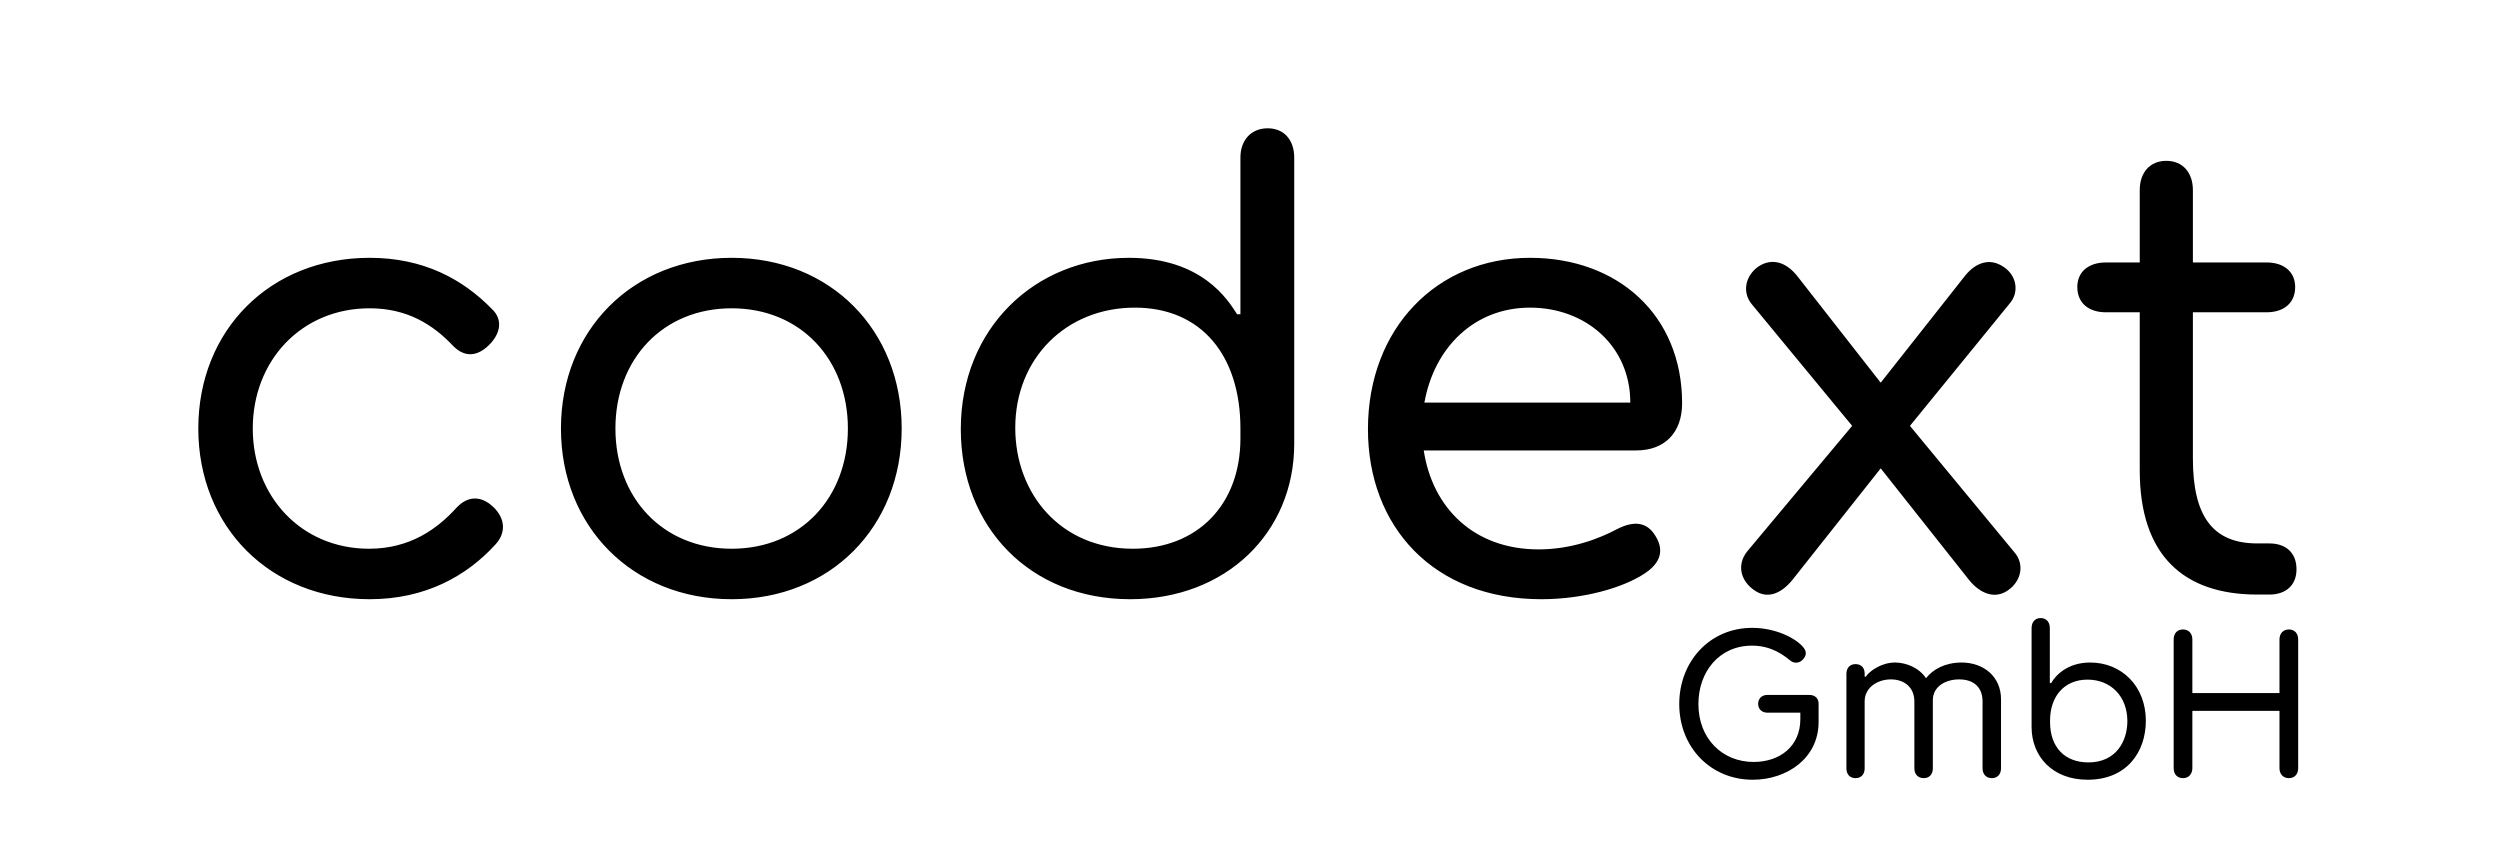 <?xml version="1.0" encoding="utf-8"?>
<svg width="877px" height="300px" viewBox="0 0 877 300" version="1.1" xmlns:xlink="http://www.w3.org/1999/xlink" xmlns="http://www.w3.org/2000/svg">
  <defs>
    <filter id="filter_1">
      <feColorMatrix in="SourceGraphic" type="matrix" values="0 0 0 0 0.075 0 0 0 0 0.075 0 0 0 0 0.075 0 0 0 1 0" />
    </filter>
    <rect width="877" height="300" id="artboard_1" />
    <clipPath id="clip_1">
      <use xlink:href="#artboard_1" clip-rule="evenodd" />
    </clipPath>
  </defs>
  <g id="codext-gmbh" clip-path="url(#clip_1)">
    <g id="Group" transform="translate(59.287 -13)" filter="url(#filter_1)">
      <g id="GmbH" fill="#000000" transform="translate(525.713 209.964)">
        <path d="M148.24 35.448C140.16 35.448 136 40.088 134.56 42.648L134.08 42.648L134.08 23.368C134.08 21.288 132.88 19.848 130.88 19.848C128.88 19.848 127.68 21.288 127.68 23.368L127.68 58.088C127.68 68.168 134.8 76.568 147.36 76.568C160.88 76.568 167.76 67.048 167.76 55.848C167.76 43.768 159.28 35.448 148.24 35.448ZM35.04 46.808L49.68 46.808C51.68 46.808 52.96 48.008 52.96 49.848L52.96 56.328C52.96 68.968 41.92 76.568 29.84 76.568C15.2 76.568 4.08 65.288 4.08 50.008C4.08 35.128 14.72 23.288 29.68 23.288C38 23.288 44.96 26.968 47.52 30.008C48.88 31.608 48.72 32.888 47.52 34.328C46.08 35.928 44.16 35.768 42.88 34.648C40.88 33.048 36.64 29.528 29.6 29.528C18.08 29.528 10.8 38.728 10.8 50.008C10.8 62.168 19.2 70.328 30.16 70.328C39.52 70.328 46.56 64.728 46.56 55.288L46.56 53.048L35.04 53.048C33.04 53.048 31.76 51.768 31.76 49.928C31.76 48.088 33.04 46.808 35.04 46.808ZM214.64 27.368C214.64 25.288 215.92 23.848 217.92 23.848C220 23.848 221.2 25.288 221.2 27.368L221.2 72.488C221.2 74.568 220 76.008 217.92 76.008C215.92 76.008 214.64 74.568 214.64 72.488L214.64 52.408L184.08 52.408L184.08 72.488C184.08 74.568 182.8 76.008 180.8 76.008C178.72 76.008 177.52 74.568 177.52 72.488L177.52 27.368C177.52 25.288 178.72 23.848 180.8 23.848C182.8 23.848 184.08 25.288 184.08 27.368L184.08 46.168L214.64 46.168L214.64 27.368ZM90.64 40.968C93.04 37.848 97.36 35.448 103.12 35.448C110.88 35.448 116.96 40.408 116.96 48.328L116.96 72.568C116.96 74.648 115.68 76.008 113.76 76.008C111.76 76.008 110.48 74.648 110.48 72.568L110.48 49.128C110.48 44.008 107.28 41.368 102.24 41.368C97.52 41.368 93.04 43.848 93.04 48.648L93.04 72.568C93.04 74.648 91.84 76.008 89.84 76.008C87.84 76.008 86.56 74.648 86.56 72.568L86.56 49.128C86.56 44.008 82.88 41.368 78.32 41.368C73.6 41.368 69.12 44.248 69.12 49.048L69.12 72.568C69.12 74.648 67.92 76.008 65.92 76.008C63.92 76.008 62.72 74.648 62.72 72.568L62.72 39.448C62.72 37.368 63.92 36.008 65.92 36.008C67.84 36.008 69.04 37.208 69.12 39.128L69.12 40.408L69.52 40.408C70.72 38.568 74.88 35.448 79.76 35.448C83.76 35.448 88.32 37.368 90.64 40.968ZM147.6 70.488C139.28 70.488 134.16 65.128 134.16 56.328L134.16 55.768C134.16 47.288 139.2 41.448 147.28 41.448C155.52 41.448 161.28 47.368 161.28 56.008C161.28 62.888 157.44 70.488 147.6 70.488Z" />
      </g>
      <g id="codext" fill="#000000">
        <path d="M385.408 58.007C379.582 58.007 375.854 62.201 375.854 68.259L375.854 123.247L374.689 123.247C371.427 118.121 362.34 103.442 336.711 103.442C303.857 103.442 277.762 128.14 277.762 163.556C277.762 197.807 301.993 223.204 337.177 223.204C370.728 223.204 394.727 199.904 394.727 168.682L394.727 68.259C394.727 62.201 391.232 58.007 385.408 58.007ZM732.578 203.632L736.771 203.632C742.596 203.632 746.324 206.894 746.324 212.719C746.324 218.311 742.596 221.573 736.771 221.573L732.578 221.573C706.482 221.573 691.336 207.593 691.336 178.002L691.336 122.548L679.453 122.548C673.396 122.548 669.434 119.286 669.434 113.694C669.434 108.335 673.396 105.073 679.453 105.073L691.336 105.073L691.336 79.676C691.336 73.618 694.831 69.424 700.656 69.424C706.482 69.424 709.977 73.618 709.977 79.676L709.977 105.073L735.839 105.073C741.897 105.073 745.858 108.335 745.858 113.694C745.858 119.286 741.897 122.548 735.839 122.548L709.977 122.548L709.977 173.808C709.977 193.846 716.733 203.632 732.578 203.632ZM112.331 133.965C108.137 138.159 103.71 138.392 99.749 134.431C92.526 126.742 83.439 121.15 70.391 121.15C46.392 121.15 29.384 139.557 29.384 163.323C29.384 187.089 46.392 205.496 70.159 205.496C84.605 205.496 94.157 198.506 100.914 191.05C104.875 186.856 109.535 186.856 113.729 190.817C117.923 194.778 118.389 199.904 114.428 204.098C104.409 215.049 89.963 223.204 70.391 223.204C35.441 223.204 10.277 197.807 10.277 163.323C10.277 128.839 35.441 103.442 70.391 103.442C89.264 103.442 103.011 110.898 113.263 121.383C117.224 125.111 116.292 130.004 112.331 133.965ZM257.024 163.323C257.024 197.807 232.093 223.204 197.376 223.204C162.659 223.204 137.495 197.807 137.495 163.323C137.495 128.839 162.659 103.442 197.376 103.442C232.093 103.442 257.024 128.839 257.024 163.323ZM477.442 103.442C508.198 103.442 530.799 123.48 530.799 154.469C530.799 164.721 524.741 171.012 514.722 171.012L440.162 171.012C443.191 191.05 457.637 205.729 480.471 205.729C491.888 205.729 501.674 202.001 508.198 198.506C513.79 195.71 518.451 195.943 521.479 201.069C524.508 205.962 523.344 210.389 517.751 214.117C510.062 219.243 496.082 223.204 481.403 223.204C443.424 223.204 420.59 197.574 420.59 163.556C420.59 128.14 444.822 103.442 477.442 103.442ZM647.299 206.661L610.719 162.391L645.669 119.519C649.164 115.558 648.232 109.5 643.339 106.471C638.679 103.442 633.786 105.073 630.057 109.733L600.466 147.246L571.109 109.733C567.148 104.84 562.255 103.442 557.594 106.471C552.935 109.733 551.77 115.558 555.265 119.752L590.448 162.391L553.633 206.428C549.906 211.088 551.304 216.68 555.964 219.942C560.391 223.204 565.284 221.573 569.477 216.447L600.466 177.303L631.456 216.447C635.417 221.34 640.542 223.204 644.969 220.175C649.862 216.913 651.028 210.855 647.299 206.661ZM375.854 166.818C375.854 190.118 360.71 205.496 338.108 205.496C312.711 205.496 296.867 186.157 296.867 163.09C296.867 138.625 314.809 120.917 338.807 120.917C362.34 120.917 375.854 137.926 375.854 163.323L375.854 166.818ZM477.442 120.917C458.103 120.917 443.89 134.664 440.395 154.236L512.625 154.236C512.625 134.431 497.014 120.917 477.442 120.917ZM156.601 163.323C156.601 187.555 173.144 205.496 197.376 205.496C221.608 205.496 238.151 187.555 238.151 163.323C238.151 139.091 221.608 121.15 197.376 121.15C173.144 121.15 156.601 139.091 156.601 163.323Z" />
      </g>
    </g>
  </g>
</svg>